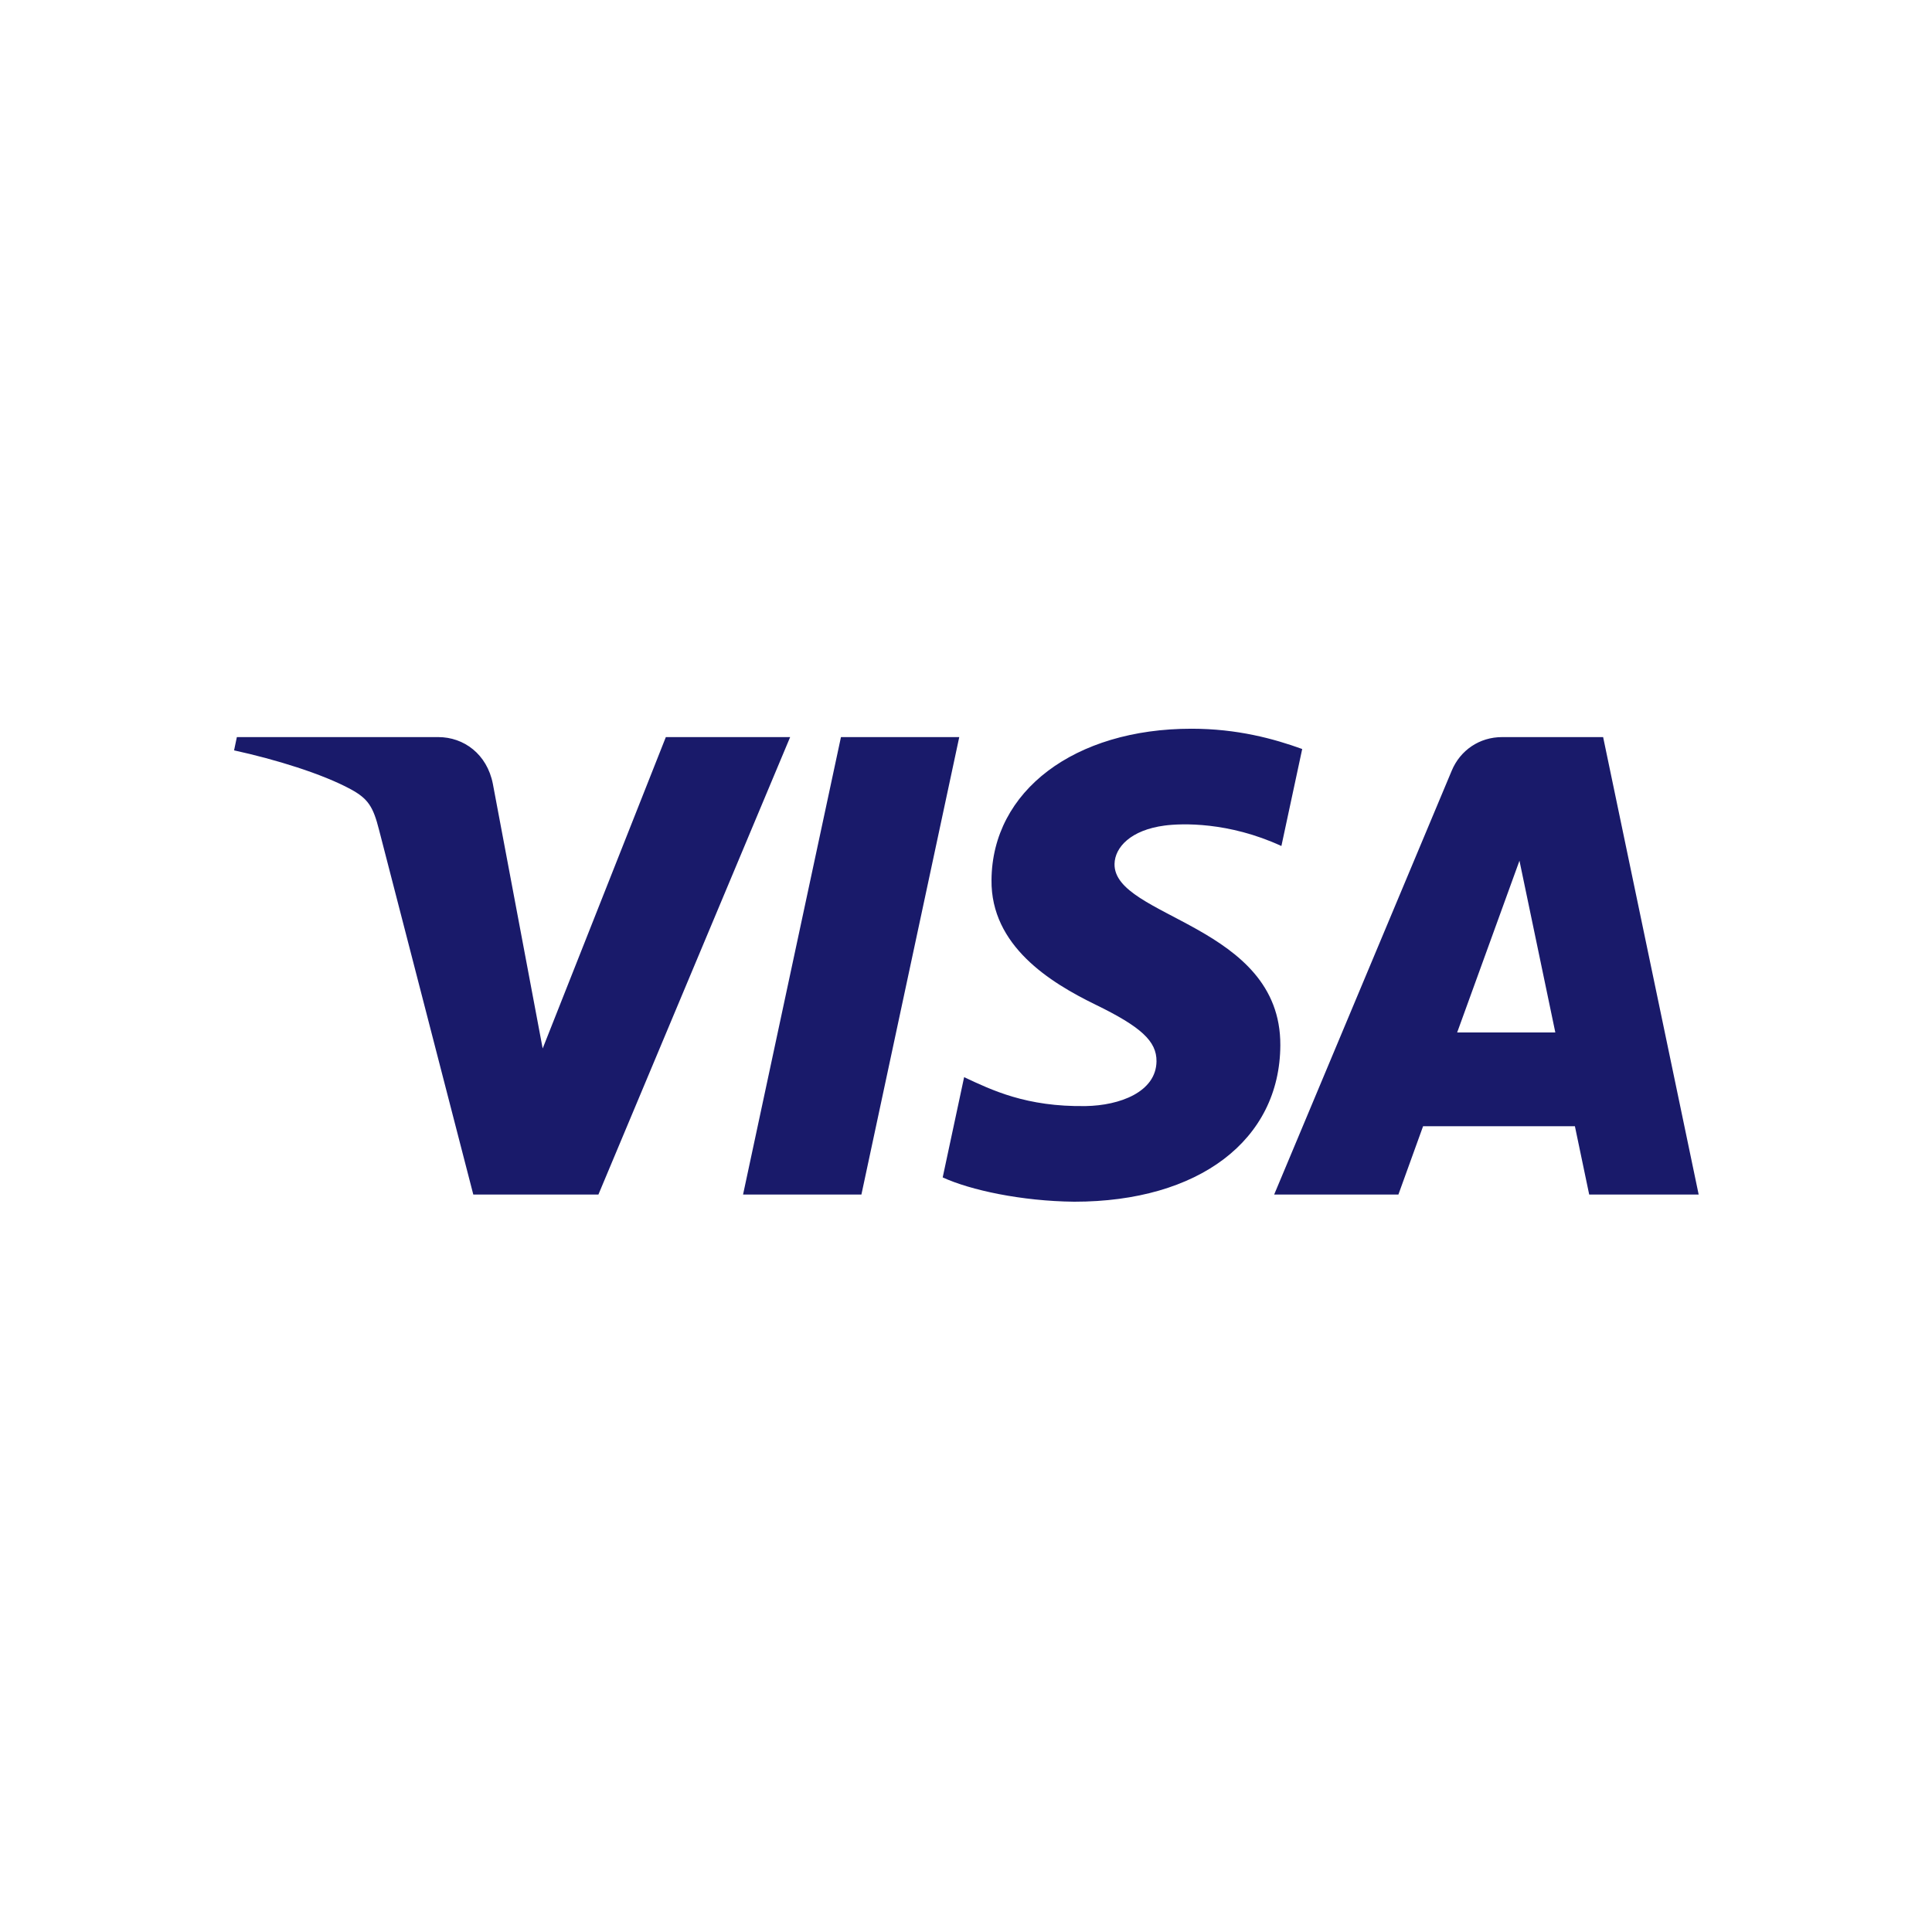 <?xml version="1.0" encoding="UTF-8"?>
<svg id="Layer_1" xmlns="http://www.w3.org/2000/svg" version="1.1" viewBox="0 0 1080 1080">
  <!-- Generator: Adobe Illustrator 29.0.0, SVG Export Plug-In . SVG Version: 2.1.0 Build 186)  -->
  <defs>
    <style>
      .st0 {
        fill: #191a6a;
      }
    </style>
  </defs>
  <g id="Visa">
    <path class="st0" d="M441.7,412.04l-107.19,255.73h-69.93l-52.75-204.09c-3.2-12.56-5.98-17.18-15.72-22.46-15.9-8.64-42.16-16.73-65.26-21.76l1.56-7.42h112.58c14.34,0,27.25,9.54,30.51,26.07l27.86,147.99,68.85-174.06h69.49ZM715.71,584.27c.3-67.49-93.33-71.21-92.68-101.37.21-9.17,8.94-18.92,28.06-21.42,9.46-1.23,35.6-2.19,65.22,11.44l11.63-54.22c-15.93-5.78-36.4-11.34-61.9-11.34-65.38,0-111.41,34.76-111.78,84.53-.44,36.83,32.85,57.36,57.92,69.6,25.76,12.53,34.41,20.57,34.31,31.78-.19,17.17-20.56,24.73-39.6,25.03-33.26.52-52.56-8.99-67.94-16.16l-11.98,56.04c15.44,7.09,43.98,13.28,73.57,13.58,69.5,0,114.96-34.32,115.17-87.5M888.38,667.77h61.19l-53.41-255.73h-56.47c-12.7,0-23.41,7.38-28.16,18.76l-99.27,236.97h69.45l13.8-38.2h84.87l7.99,38.2ZM814.56,577.16l34.83-96.02,20.05,96.02h-54.87ZM536.23,412.04l-54.7,255.73h-66.16l54.73-255.73h66.14Z"/>
  </g>
</svg>